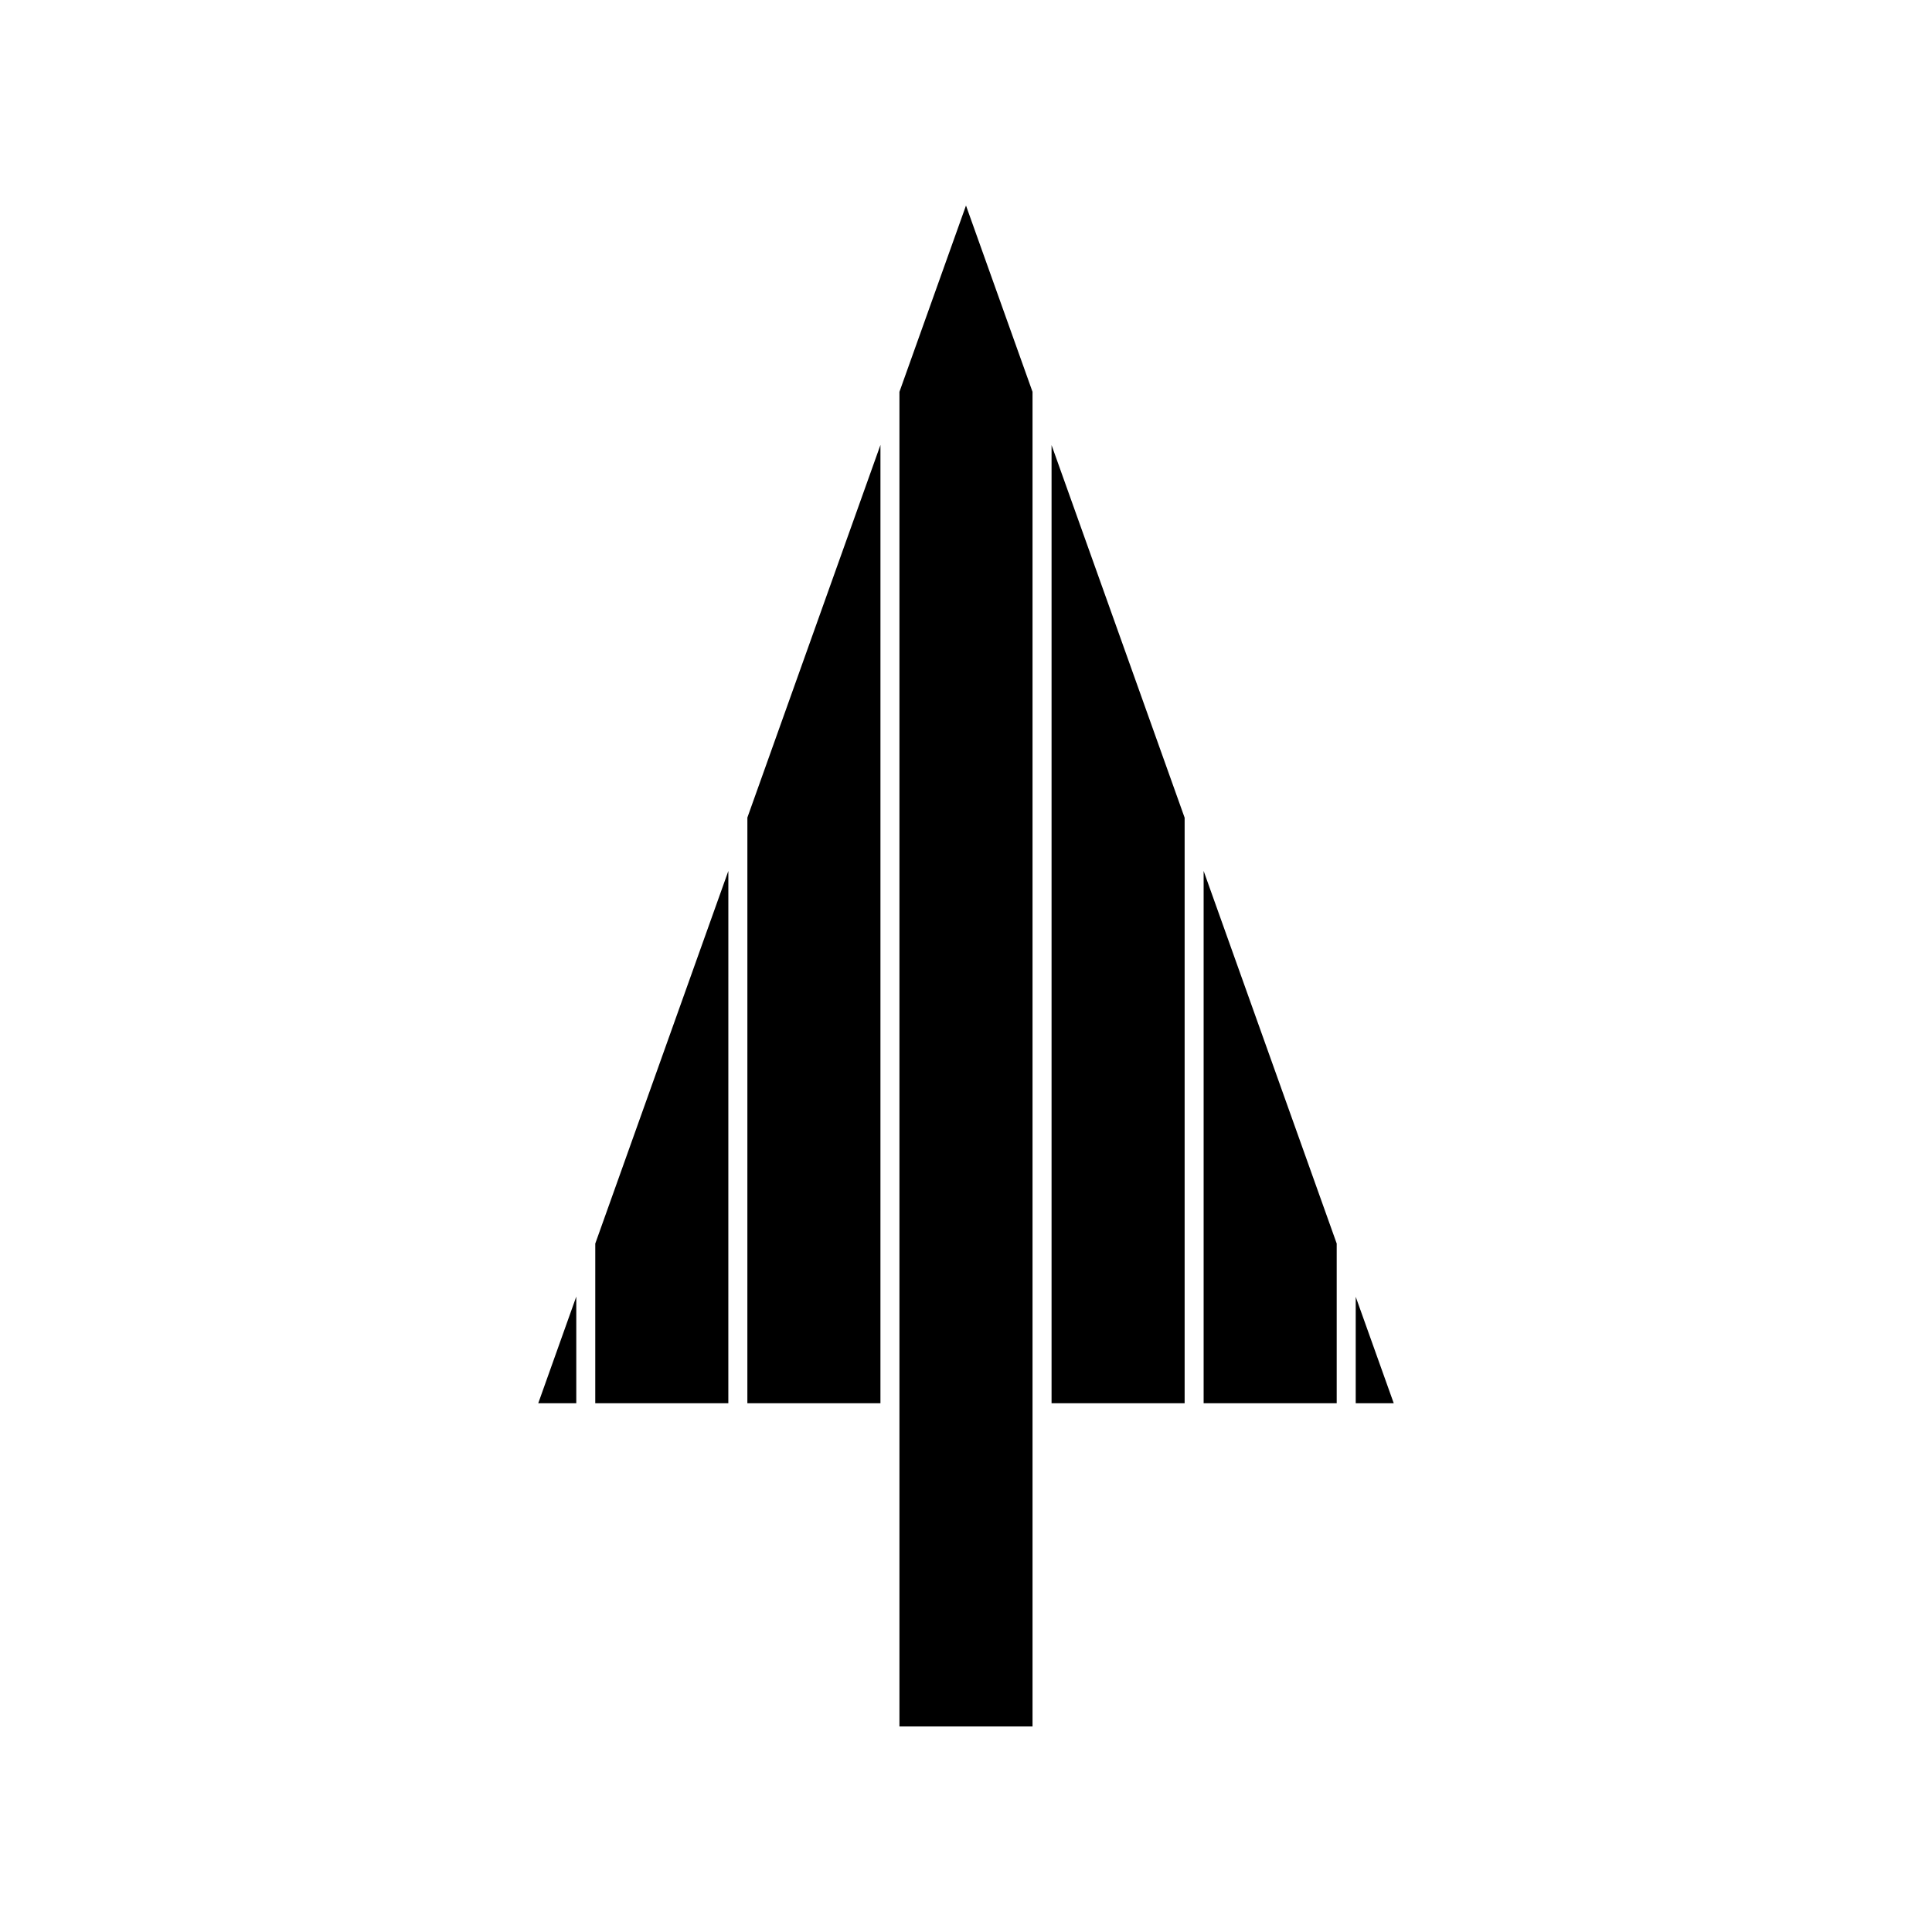 <?xml version="1.0" encoding="UTF-8"?>
<!-- The Best Svg Icon site in the world: iconSvg.co, Visit us! https://iconsvg.co -->
<svg fill="#000000" width="800px" height="800px" version="1.1" viewBox="144 144 512 512" xmlns="http://www.w3.org/2000/svg">
 <g>
  <path d="m382.36 601.52h35.27v-353.68l-17.633-49.371-17.637 49.371z"/>
  <path d="m377.33 261.91-35.266 98.746-0.004 155.22h35.266z"/>
  <path d="m498.24 473.55-35.266-98.746v141.07h35.266z"/>
  <path d="m457.94 360.7-35.266-98.746v253.92h35.266z"/>
  <path d="m503.28 515.88h10.078l-10.078-28.215z"/>
  <path d="m301.75 515.88h35.266l0.004-141.07-35.266 98.746z"/>
  <path d="m296.72 487.61-10.078 28.266h10.078z"/>
 </g>
</svg>